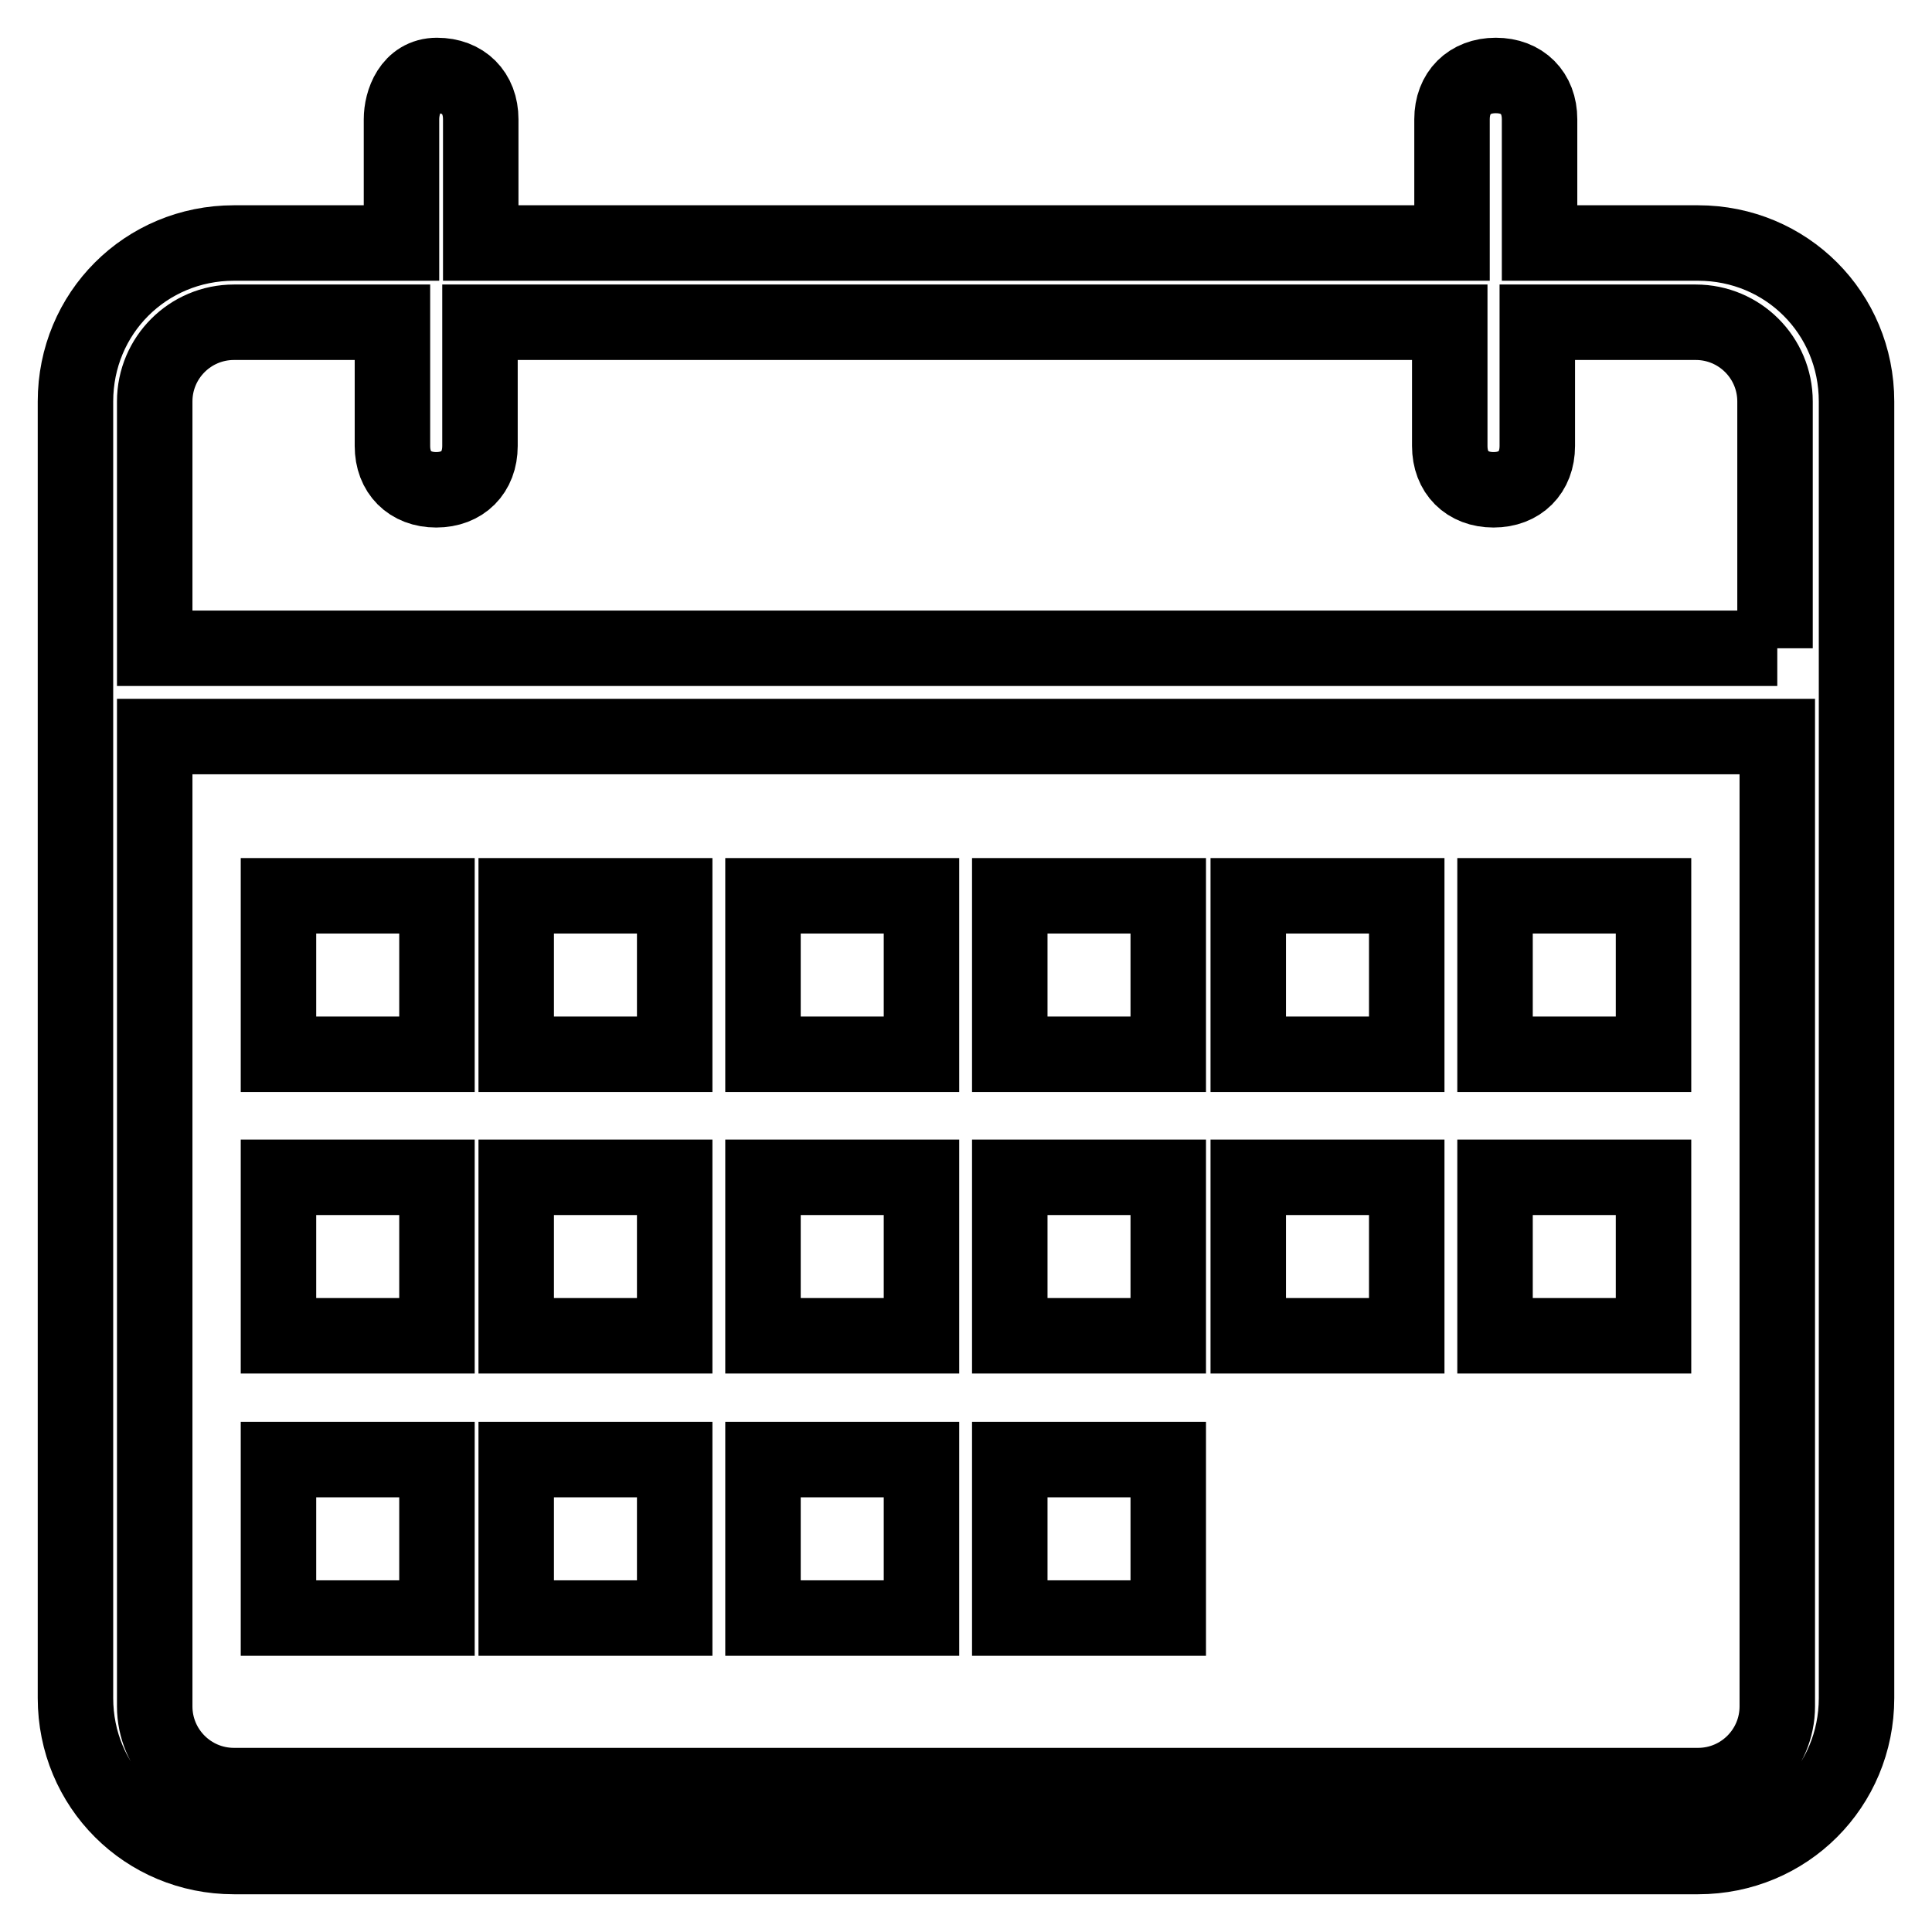 <?xml version="1.0" encoding="utf-8"?>
<!-- Svg Vector Icons : http://www.onlinewebfonts.com/icon -->
<!DOCTYPE svg PUBLIC "-//W3C//DTD SVG 1.1//EN" "http://www.w3.org/Graphics/SVG/1.1/DTD/svg11.dtd">
<svg version="1.1" xmlns="http://www.w3.org/2000/svg" xmlns:xlink="http://www.w3.org/1999/xlink" x="0px" y="0px" viewBox="0 0 256 256" enable-background="new 0 0 256 256" xml:space="preserve">
<g> <path stroke-width="10" fill-opacity="0" stroke="#000000"  d="M198.1,156h21v21h-21V156z M198.1,118.7h21v21h-21V118.7z M101.1,156h21v21h-21V156z M133.8,193.4h21v21 h-21V193.4z M225,32.2h-21V15.8c0-3.5-2.3-5.8-5.8-5.8c-3.5,0-5.8,2.3-5.8,5.8v16.4H63.7V15.8c0-3.5-2.3-5.8-5.8-5.8 c-3.5,0-4.7,3.5-4.7,5.8v16.4H31c-11.7,0-21,9.3-21,21v32.7v10.5V225c0,11.7,9.3,21,21,21H225c11.7,0,21-9.3,21-21V96.5V85.9V53.2 C246,41.5,236.7,32.2,225,32.2z M235.5,226.1c0,5.8-4.7,10.5-10.5,10.5H31c-5.8,0-10.5-4.7-10.5-10.5V97.6h215V226.1z M235.5,85.9 h-215V53.2c0-5.8,4.7-10.5,10.5-10.5h21v16.4c0,3.5,2.3,5.8,5.8,5.8c3.5,0,5.8-2.3,5.8-5.8V42.7h128.5v16.4c0,3.5,2.3,5.8,5.8,5.8 c3.5,0,5.8-2.3,5.8-5.8V42.7h21c5.8,0,10.5,4.7,10.5,10.5V85.9z M133.8,156h21v21h-21V156z M101.1,118.7h21v21h-21V118.7z  M133.8,118.7h21v21h-21V118.7z M165.4,118.7h21v21h-21V118.7z M165.4,156h21v21h-21V156z M36.9,156h21v21h-21V156z M101.1,193.4 h21v21h-21V193.4z M36.9,118.7h21v21h-21V118.7z M68.4,118.7h21v21h-21V118.7z M68.4,156h21v21h-21V156z M68.4,193.4h21v21h-21 V193.4z M36.9,193.4h21v21h-21V193.4z"/></g>
</svg>